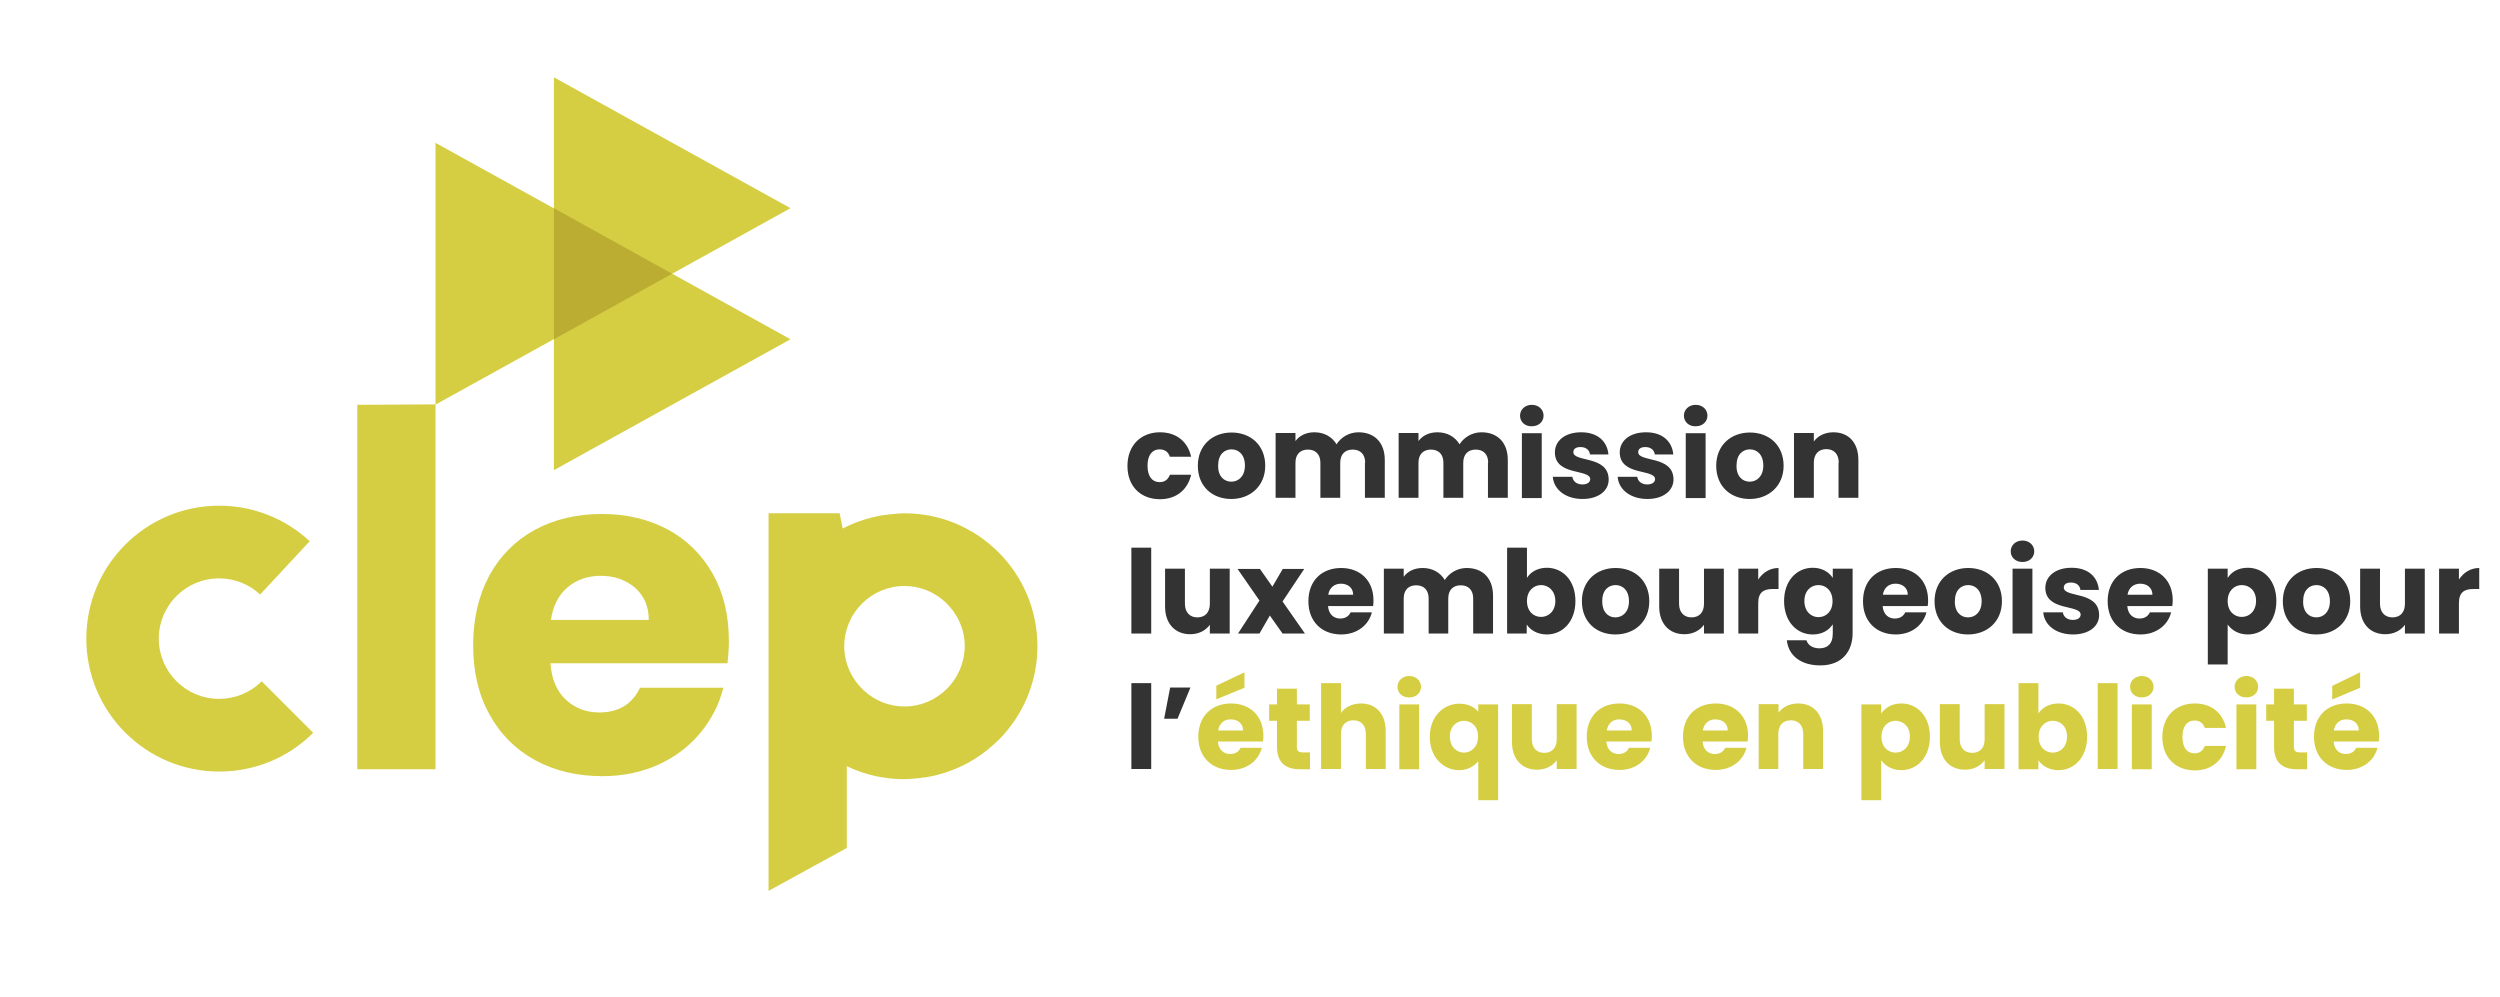 <svg version="1.1" id="Calque_1" xmlns="http://www.w3.org/2000/svg" x="0" y="0" viewBox="0 0 1083.2 432" xml:space="preserve"><style>.st0{fill:#d5ce43}</style><path class="st0" d="M188.7 175.2v158.1h-33.9V175.4l33.9-.2z"/><path d="M502.6 187.3c7 0 12 3.9 13.5 10.6h-9.2c-.7-2-2.1-3.2-4.5-3.2-3.1 0-5.2 2.4-5.2 7.1s2.1 7.1 5.2 7.1c2.4 0 3.7-1.2 4.5-3.2h9.2c-1.5 6.5-6.4 10.6-13.5 10.6-8.3 0-14.1-5.5-14.1-14.4 0-9 5.9-14.6 14.1-14.6zm30.9 28.9c-8.3 0-14.5-5.5-14.5-14.4s6.4-14.4 14.6-14.4c8.3 0 14.6 5.5 14.6 14.4 0 8.8-6.5 14.4-14.7 14.4zm0-7.5c3.1 0 5.9-2.3 5.9-7 0-4.8-2.8-7-5.8-7-3.1 0-5.8 2.2-5.8 7-.1 4.7 2.6 7 5.7 7zm58-8.2c0-3.7-2.1-5.7-5.4-5.7-3.3 0-5.4 2-5.4 5.7v15.2h-8.6v-15.2c0-3.7-2.1-5.7-5.4-5.7-3.3 0-5.4 2-5.4 5.7v15.2h-8.6v-28.1h8.6v3.5c1.7-2.3 4.5-3.8 8.2-3.8 4.2 0 7.6 1.9 9.6 5.2 1.9-3 5.4-5.2 9.5-5.2 6.9 0 11.4 4.4 11.4 12v16.4h-8.6v-15.2zm53.3 0c0-3.7-2.1-5.7-5.4-5.7-3.3 0-5.4 2-5.4 5.7v15.2h-8.6v-15.2c0-3.7-2.1-5.7-5.4-5.7-3.3 0-5.4 2-5.4 5.7v15.2H606v-28.1h8.6v3.5c1.7-2.3 4.5-3.8 8.2-3.8 4.2 0 7.6 1.9 9.6 5.2 1.9-3 5.4-5.2 9.5-5.2 6.9 0 11.4 4.4 11.4 12v16.4h-8.6v-15.2zm13.8-20.4c0-2.6 2.1-4.7 5.1-4.7 3 0 5.1 2.1 5.1 4.7s-2.1 4.6-5.1 4.6c-3 .1-5.1-2-5.1-4.6zm.8 7.6h8.6v28.1h-8.6v-28.1zm26.3 28.5c-7.5 0-12.5-4.2-12.9-9.6h8.5c.2 2 2 3.3 4.3 3.3 2.2 0 3.4-1 3.4-2.3 0-4.5-15.3-1.3-15.3-11.6 0-4.8 4.1-8.7 11.4-8.7 7.2 0 11.3 4 11.8 9.6h-8c-.2-1.9-1.7-3.2-4.1-3.2-2 0-3.1.8-3.1 2.2 0 4.5 15.2 1.3 15.3 11.8.1 4.8-4.3 8.5-11.3 8.5zm28.1 0c-7.5 0-12.5-4.2-12.9-9.6h8.5c.2 2 2 3.3 4.3 3.3 2.2 0 3.4-1 3.4-2.3 0-4.5-15.3-1.3-15.3-11.6 0-4.8 4.1-8.7 11.4-8.7 7.2 0 11.3 4 11.8 9.6h-8c-.3-1.9-1.7-3.2-4.1-3.2-2 0-3.1.8-3.1 2.2 0 4.5 15.2 1.3 15.3 11.8 0 4.8-4.3 8.5-11.3 8.5zm15.8-36.1c0-2.6 2.1-4.7 5.1-4.7 3 0 5.1 2.1 5.1 4.7s-2.1 4.6-5.1 4.6c-3 .1-5.1-2-5.1-4.6zm.8 7.6h8.6v28.1h-8.6v-28.1zm27.7 28.5c-8.3 0-14.5-5.5-14.5-14.4s6.4-14.4 14.6-14.4c8.3 0 14.6 5.5 14.6 14.4 0 8.8-6.5 14.4-14.7 14.4zm0-7.5c3.1 0 5.9-2.3 5.9-7 0-4.8-2.8-7-5.8-7-3.1 0-5.8 2.2-5.8 7-.1 4.7 2.6 7 5.7 7zm38.6-8.2c0-3.8-2.1-5.9-5.4-5.9-3.3 0-5.4 2.1-5.4 5.9v15.2h-8.6v-28.1h8.6v3.7c1.7-2.4 4.7-4 8.5-4 6.5 0 10.8 4.4 10.8 12v16.4h-8.6v-15.2zm-306.5 36.8h8.6v37.2h-8.6v-37.2zm42.6 37.2h-8.6v-3.8c-1.7 2.4-4.7 4.1-8.5 4.1-6.5 0-10.9-4.5-10.9-12v-16.4h8.6v15.2c0 3.8 2.2 5.9 5.4 5.9 3.3 0 5.4-2.1 5.4-5.9v-15.2h8.6v28.1zm17.4-7.8l-4.5 7.8h-9.3l9.3-14.3-9.5-13.7h9.7l5.4 7.7 4.5-7.7h9.3l-9.4 14.1 9.7 13.9h-9.7l-5.5-7.8zm30.9 8.2c-8.3 0-14.2-5.5-14.2-14.4s5.8-14.4 14.2-14.4c8.2 0 14 5.4 14 14 0 .8 0 1.7-.2 2.5h-19.5c.3 3.7 2.6 5.4 5.3 5.4 2.4 0 3.8-1.2 4.5-2.7h9.2c-1.3 5.4-6.3 9.6-13.3 9.6zm-5.6-17.2h10.8c0-3.1-2.4-4.8-5.3-4.8-2.8 0-5 1.7-5.5 4.8zm62.8 1.6c0-3.7-2.1-5.7-5.4-5.7s-5.4 2-5.4 5.7v15.2H619v-15.2c0-3.7-2.1-5.7-5.4-5.7s-5.4 2-5.4 5.7v15.2h-8.6v-28.1h8.6v3.5c1.7-2.3 4.5-3.8 8.2-3.8 4.2 0 7.6 1.9 9.6 5.2 1.9-3 5.4-5.2 9.5-5.2 6.9 0 11.4 4.4 11.4 12v16.4h-8.6v-15.2zm31.9-13.3c6.9 0 12.4 5.5 12.4 14.4s-5.5 14.5-12.4 14.5c-4.1 0-7.1-1.9-8.7-4.3v3.9H653v-37.2h8.6v13.1c1.5-2.5 4.6-4.4 8.6-4.4zm-2.5 7.5c-3.2 0-6.1 2.5-6.1 6.9 0 4.5 2.9 6.9 6.1 6.9 3.3 0 6.2-2.5 6.2-7-.1-4.4-3-6.8-6.2-6.8zm32.2 21.4c-8.3 0-14.5-5.5-14.5-14.4s6.4-14.4 14.6-14.4c8.3 0 14.6 5.5 14.6 14.4s-6.4 14.4-14.7 14.4zm0-7.4c3.1 0 5.9-2.3 5.9-7 0-4.8-2.8-7-5.8-7-3.1 0-5.8 2.2-5.8 7 0 4.7 2.6 7 5.7 7zm47 7h-8.6v-3.8c-1.7 2.4-4.7 4.1-8.5 4.1-6.5 0-10.9-4.5-10.9-12v-16.4h8.6v15.2c0 3.8 2.2 5.9 5.4 5.9 3.3 0 5.4-2.1 5.4-5.9v-15.2h8.6v28.1zm14.9 0h-8.6v-28.1h8.6v4.7c2-3 5-5 8.8-5v9.1h-2.4c-4.1 0-6.4 1.4-6.4 6.2v13.1zm23.6-28.5c4.1 0 7.1 1.9 8.7 4.4v-4h8.6v28c0 7.5-4.3 13.9-14 13.9-8.4 0-13.8-4.2-14.5-10.9h8.5c.6 2.1 2.7 3.5 5.6 3.5 3.3 0 5.8-1.7 5.8-6.4v-4c-1.6 2.5-4.5 4.4-8.7 4.4-6.9 0-12.4-5.6-12.4-14.5 0-8.8 5.5-14.4 12.4-14.4zm2.5 7.5c-3.2 0-6.1 2.4-6.1 6.9s2.9 7 6.1 7c3.3 0 6.1-2.5 6.1-6.9 0-4.5-2.8-7-6.1-7zm33.5 21.4c-8.3 0-14.2-5.5-14.2-14.4s5.8-14.4 14.2-14.4c8.2 0 14 5.4 14 14 0 .8 0 1.7-.2 2.5h-19.5c.3 3.7 2.6 5.4 5.3 5.4 2.4 0 3.8-1.2 4.5-2.7h9.2c-1.4 5.4-6.3 9.6-13.3 9.6zm-5.6-17.2h10.8c0-3.1-2.4-4.8-5.3-4.8s-5 1.7-5.5 4.8zm36.9 17.2c-8.3 0-14.5-5.5-14.5-14.4s6.4-14.4 14.6-14.4c8.3 0 14.6 5.5 14.6 14.4s-6.5 14.4-14.7 14.4zm0-7.4c3.1 0 5.9-2.3 5.9-7 0-4.8-2.8-7-5.8-7-3.1 0-5.8 2.2-5.8 7-.1 4.7 2.6 7 5.7 7zm18.5-28.6c0-2.6 2.1-4.7 5.1-4.7 3 0 5.1 2.1 5.1 4.7s-2.1 4.6-5.1 4.6c-3.1 0-5.1-2.1-5.1-4.6zm.8 7.5h8.6v28.1H872v-28.1zm26.2 28.5c-7.5 0-12.5-4.2-12.9-9.6h8.5c.2 2 2 3.3 4.3 3.3 2.2 0 3.4-1 3.4-2.3 0-4.5-15.3-1.3-15.3-11.6 0-4.8 4.1-8.7 11.4-8.7 7.2 0 11.3 4 11.8 9.6h-8c-.2-1.9-1.7-3.2-4.1-3.2-2 0-3.1.8-3.1 2.2 0 4.5 15.2 1.3 15.3 11.8.1 4.8-4.2 8.5-11.3 8.5zm29.2 0c-8.3 0-14.2-5.5-14.2-14.4s5.8-14.4 14.2-14.4c8.2 0 14 5.4 14 14 0 .8-.1 1.7-.2 2.5h-19.5c.3 3.7 2.6 5.4 5.3 5.4 2.4 0 3.8-1.2 4.5-2.7h9.2c-1.3 5.4-6.3 9.6-13.3 9.6zm-5.6-17.2h10.8c0-3.1-2.4-4.8-5.3-4.8-2.8 0-5 1.7-5.5 4.8zm52.1-11.7c6.9 0 12.4 5.5 12.4 14.4s-5.5 14.5-12.4 14.5c-4.1 0-7.1-2-8.7-4.3v17.3h-8.6v-41.5h8.6v4c1.6-2.5 4.5-4.4 8.7-4.4zm-2.6 7.5c-3.2 0-6.1 2.5-6.1 6.9 0 4.5 2.9 6.9 6.1 6.9 3.3 0 6.2-2.5 6.2-7 0-4.4-2.9-6.8-6.2-6.8zm32.3 21.4c-8.3 0-14.5-5.5-14.5-14.4s6.4-14.4 14.6-14.4c8.3 0 14.6 5.5 14.6 14.4s-6.5 14.4-14.7 14.4zm0-7.4c3.1 0 5.9-2.3 5.9-7 0-4.8-2.8-7-5.8-7-3.1 0-5.8 2.2-5.8 7-.1 4.7 2.6 7 5.7 7zm47 7h-8.6v-3.8c-1.7 2.4-4.7 4.1-8.5 4.1-6.5 0-10.9-4.5-10.9-12v-16.4h8.6v15.2c0 3.8 2.2 5.9 5.4 5.9 3.3 0 5.4-2.1 5.4-5.9v-15.2h8.6v28.1zm14.8 0h-8.6v-28.1h8.6v4.7c2-3 5-5 8.8-5v9.1h-2.4c-4.1 0-6.4 1.4-6.4 6.2v13.1zM490.2 296h8.6v37.2h-8.6V296zm14.2 15.4l2.6-13.5h8.8l-5.6 13.5h-5.8z" fill="#333"/><path class="st0" d="M533.4 333.6c-8.3 0-14.2-5.5-14.2-14.4s5.8-14.4 14.2-14.4c8.2 0 14 5.4 14 14 0 .8 0 1.7-.2 2.5h-19.5c.3 3.7 2.6 5.4 5.3 5.4 2.4 0 3.8-1.2 4.5-2.7h9.2c-1.3 5.4-6.3 9.6-13.3 9.6zm5.8-42.3v6.7l-12.2 5v-5.9l12.2-5.8zm-11.4 25.2h10.8c0-3.1-2.4-4.8-5.3-4.8-2.8-.1-5 1.7-5.5 4.8zm25.5-4.2h-3.4v-7.1h3.4v-6.8h8.6v6.8h5.6v7.1h-5.6v11.3c0 1.7.7 2.4 2.6 2.4h3.1v7.3h-4.4c-5.8 0-9.9-2.5-9.9-9.8v-11.2zm19.1-16.3h8.6v12.9c1.7-2.4 4.8-4.1 8.7-4.1 6.4 0 10.7 4.4 10.7 12v16.4h-8.6V318c0-3.8-2.1-5.9-5.4-5.9-3.3 0-5.4 2.1-5.4 5.9v15.2h-8.6V296zm33.1 1.6c0-2.6 2.1-4.7 5.1-4.7 3 0 5.1 2.1 5.1 4.7s-2.1 4.6-5.1 4.6c-3.1 0-5.1-2-5.1-4.6zm.8 7.6h8.6v28.1h-8.6v-28.1zm26-.3c3.7 0 6.5 1.4 8.2 3.5v-3.2h8.6v41.5h-8.6v-16.9c-1.8 2.2-4.6 3.9-8.3 3.9-6.9 0-12.7-5.8-12.7-14.3-.1-8.7 5.8-14.5 12.8-14.5zm2 7.4c-2.9 0-6.1 2.2-6.1 6.9s3.3 6.9 6.1 6.9c2.9 0 6.1-2.2 6.1-6.9.1-4.7-3.2-6.9-6.1-6.9zm48.8 20.9h-8.6v-3.8c-1.7 2.4-4.7 4.1-8.5 4.1-6.5 0-10.9-4.5-10.9-12v-16.4h8.6v15.2c0 3.8 2.2 5.9 5.4 5.9 3.3 0 5.4-2.1 5.4-5.9v-15.2h8.6v28.1zm18.6.4c-8.3 0-14.2-5.5-14.2-14.4s5.8-14.4 14.2-14.4c8.2 0 14 5.4 14 14 0 .8 0 1.7-.2 2.5H696c.3 3.7 2.6 5.4 5.3 5.4 2.4 0 3.8-1.2 4.5-2.7h9.2c-1.3 5.4-6.3 9.6-13.3 9.6zm-5.5-17.1H707c0-3.1-2.4-4.8-5.3-4.8-2.9-.1-5 1.7-5.5 4.8zm47.2 17.1c-8.3 0-14.2-5.5-14.2-14.4s5.8-14.4 14.2-14.4c8.2 0 14 5.4 14 14 0 .8-.1 1.7-.2 2.5h-19.5c.3 3.7 2.6 5.4 5.3 5.4 2.4 0 3.8-1.2 4.5-2.7h9.2c-1.3 5.4-6.3 9.6-13.3 9.6zm-5.6-17.1h10.8c0-3.1-2.4-4.8-5.3-4.8-2.8-.1-5 1.7-5.5 4.8zm43.5 1.5c0-3.8-2.1-5.9-5.4-5.9-3.3 0-5.4 2.1-5.4 5.9v15.2H762v-28.1h8.6v3.7c1.7-2.4 4.7-4 8.5-4 6.5 0 10.8 4.4 10.8 12v16.4h-8.6V318zm42.5-13.2c6.9 0 12.4 5.5 12.4 14.4s-5.5 14.5-12.4 14.5c-4.1 0-7.1-2-8.7-4.3v17.3h-8.6v-41.5h8.6v4c1.6-2.5 4.6-4.4 8.7-4.4zm-2.5 7.5c-3.2 0-6.1 2.5-6.1 6.9 0 4.5 2.9 6.9 6.1 6.9 3.3 0 6.2-2.5 6.2-7 0-4.4-3-6.8-6.2-6.8zm47.2 20.9h-8.6v-3.8c-1.7 2.4-4.7 4.1-8.5 4.1-6.5 0-10.9-4.5-10.9-12v-16.4h8.6v15.2c0 3.8 2.2 5.9 5.4 5.9 3.3 0 5.4-2.1 5.4-5.9v-15.2h8.6v28.1zm23.4-28.4c6.9 0 12.4 5.5 12.4 14.4s-5.5 14.5-12.4 14.5c-4.1 0-7.1-1.9-8.7-4.3v3.9h-8.6V296h8.6v13.1c1.7-2.5 4.7-4.3 8.7-4.3zm-2.5 7.5c-3.2 0-6.1 2.5-6.1 6.9 0 4.5 2.9 6.9 6.1 6.9 3.3 0 6.2-2.5 6.2-7 0-4.4-2.9-6.8-6.2-6.8zm19.5-16.3h8.6v37.2h-8.6V296zm14 1.6c0-2.6 2.1-4.7 5.1-4.7 3 0 5.1 2.1 5.1 4.7s-2.1 4.6-5.1 4.6c-3 0-5.1-2-5.1-4.6zm.8 7.6h8.6v28.1h-8.6v-28.1zm27.3-.4c7 0 12 3.9 13.5 10.6h-9.2c-.7-2-2.1-3.2-4.5-3.2-3.1 0-5.2 2.4-5.2 7.1 0 4.7 2.1 7.1 5.2 7.1 2.4 0 3.7-1.2 4.5-3.2h9.2c-1.5 6.5-6.4 10.6-13.5 10.6-8.3 0-14.1-5.5-14.1-14.4 0-9.1 5.8-14.6 14.1-14.6zm17.2-7.2c0-2.6 2.1-4.7 5.1-4.7 3 0 5.1 2.1 5.1 4.7s-2.1 4.6-5.1 4.6c-3 0-5.1-2-5.1-4.6zm.8 7.6h8.6v28.1H969v-28.1zm16.3 7.1h-3.4v-7.1h3.4v-6.8h8.6v6.8h5.6v7.1h-5.6v11.3c0 1.7.7 2.4 2.6 2.4h3.1v7.3h-4.4c-5.8 0-9.9-2.5-9.9-9.8v-11.2zm31.5 21.3c-8.3 0-14.2-5.5-14.2-14.4s5.8-14.4 14.2-14.4c8.2 0 14 5.4 14 14 0 .8 0 1.7-.2 2.5h-19.5c.3 3.7 2.6 5.4 5.3 5.4 2.4 0 3.8-1.2 4.5-2.7h9.2c-1.3 5.4-6.3 9.6-13.3 9.6zm5.8-42.3v6.7l-12.1 5.1v-5.9l12.1-5.9zm-11.4 25.2h10.8c0-3.1-2.4-4.8-5.3-4.8-2.8-.1-5 1.7-5.5 4.8zm-696-29.1h-76.7c.5 6.9 2.7 12.1 6.7 15.8 3.9 3.6 8.7 5.5 14.4 5.5 8.5 0 14.3-3.6 17.7-10.7h36.1c-1.8 7.3-5.2 13.8-10 19.6-4.8 5.8-10.9 10.4-18.1 13.7-7.3 3.3-15.4 5-24.4 5-10.8 0-20.5-2.3-29-6.9-8.4-4.6-15.1-11.2-19.8-19.8-4.8-8.6-7.1-18.6-7.1-30.1s2.4-21.5 7-30.1c4.7-8.6 11.3-15.2 19.7-19.8 8.5-4.6 18.2-6.9 29.1-6.9 10.7 0 20.2 2.3 28.5 6.7 8.3 4.5 14.8 10.9 19.5 19.2 4.7 8.3 7 18 7 29.1 0 3-.2 6.3-.6 9.7zm-34.1-18.8c0-5.8-2-10.4-5.9-13.9-4-3.4-8.9-5.2-14.9-5.2-5.7 0-10.5 1.7-14.4 5-3.9 3.3-6.3 8-7.2 14.1h42.4zm61.4-178.4L240 33.5V147z"/><path class="st0" d="M291.2 118.6L188.7 61.9v113.4z"/><path class="st0" d="M342.5 147L240 90.2v113.5z"/><path fill="#baad32" d="M291.2 118.6L240 90.2V147z"/><path class="st0" d="M95 334.3c-31.8 0-57.6-25.8-57.6-57.6s25.8-57.6 57.6-57.6c14.6 0 28.5 5.5 39.2 15.4l-21.5 23.1c-4.8-4.5-11.1-7-17.8-7-14.4 0-26.1 11.7-26.1 26.1 0 14.4 11.7 26.1 26.1 26.1 7 0 13.5-2.7 18.5-7.6l22.3 22.3c-10.8 10.8-25.3 16.8-40.7 16.8zM449.5 280c0-31.8-25.8-57.6-57.6-57.6-.8 0-1.5.1-2.3.1-.4 0-.9 0-1.3.1-1.6.1-3.1.3-4.7.5-.3 0-.6.1-.9.1-1.8.3-3.5.6-5.2 1.1h-.1c-4.3 1.1-8.4 2.7-12.3 4.7l-1.3-6.6H333V386l33.9-18.6V332c.2.1.3.2.5.2 7.4 3.5 15.7 5.4 24.4 5.4.8 0 1.5-.1 2.3-.1.4 0 .9 0 1.3-.1 1.6-.1 3.1-.3 4.7-.5.3 0 .6-.1.9-.1 1.8-.3 3.5-.6 5.2-1.1h.1c8.9-2.3 17.2-6.7 24.1-13l.3-.3c.6-.6 1.3-1.1 1.9-1.7 10.4-10.4 16.9-24.8 16.9-40.7zm-57.6 26.1c-6.6 0-12.9-2.5-17.7-7-5.1-4.8-8.4-11.5-8.4-19.1 0-14.4 11.7-26.1 26.1-26.1 6.6 0 12.9 2.5 17.7 7 5.1 4.8 8.4 11.5 8.4 19.1-.1 14.4-11.8 26.1-26.1 26.1z"/></svg>